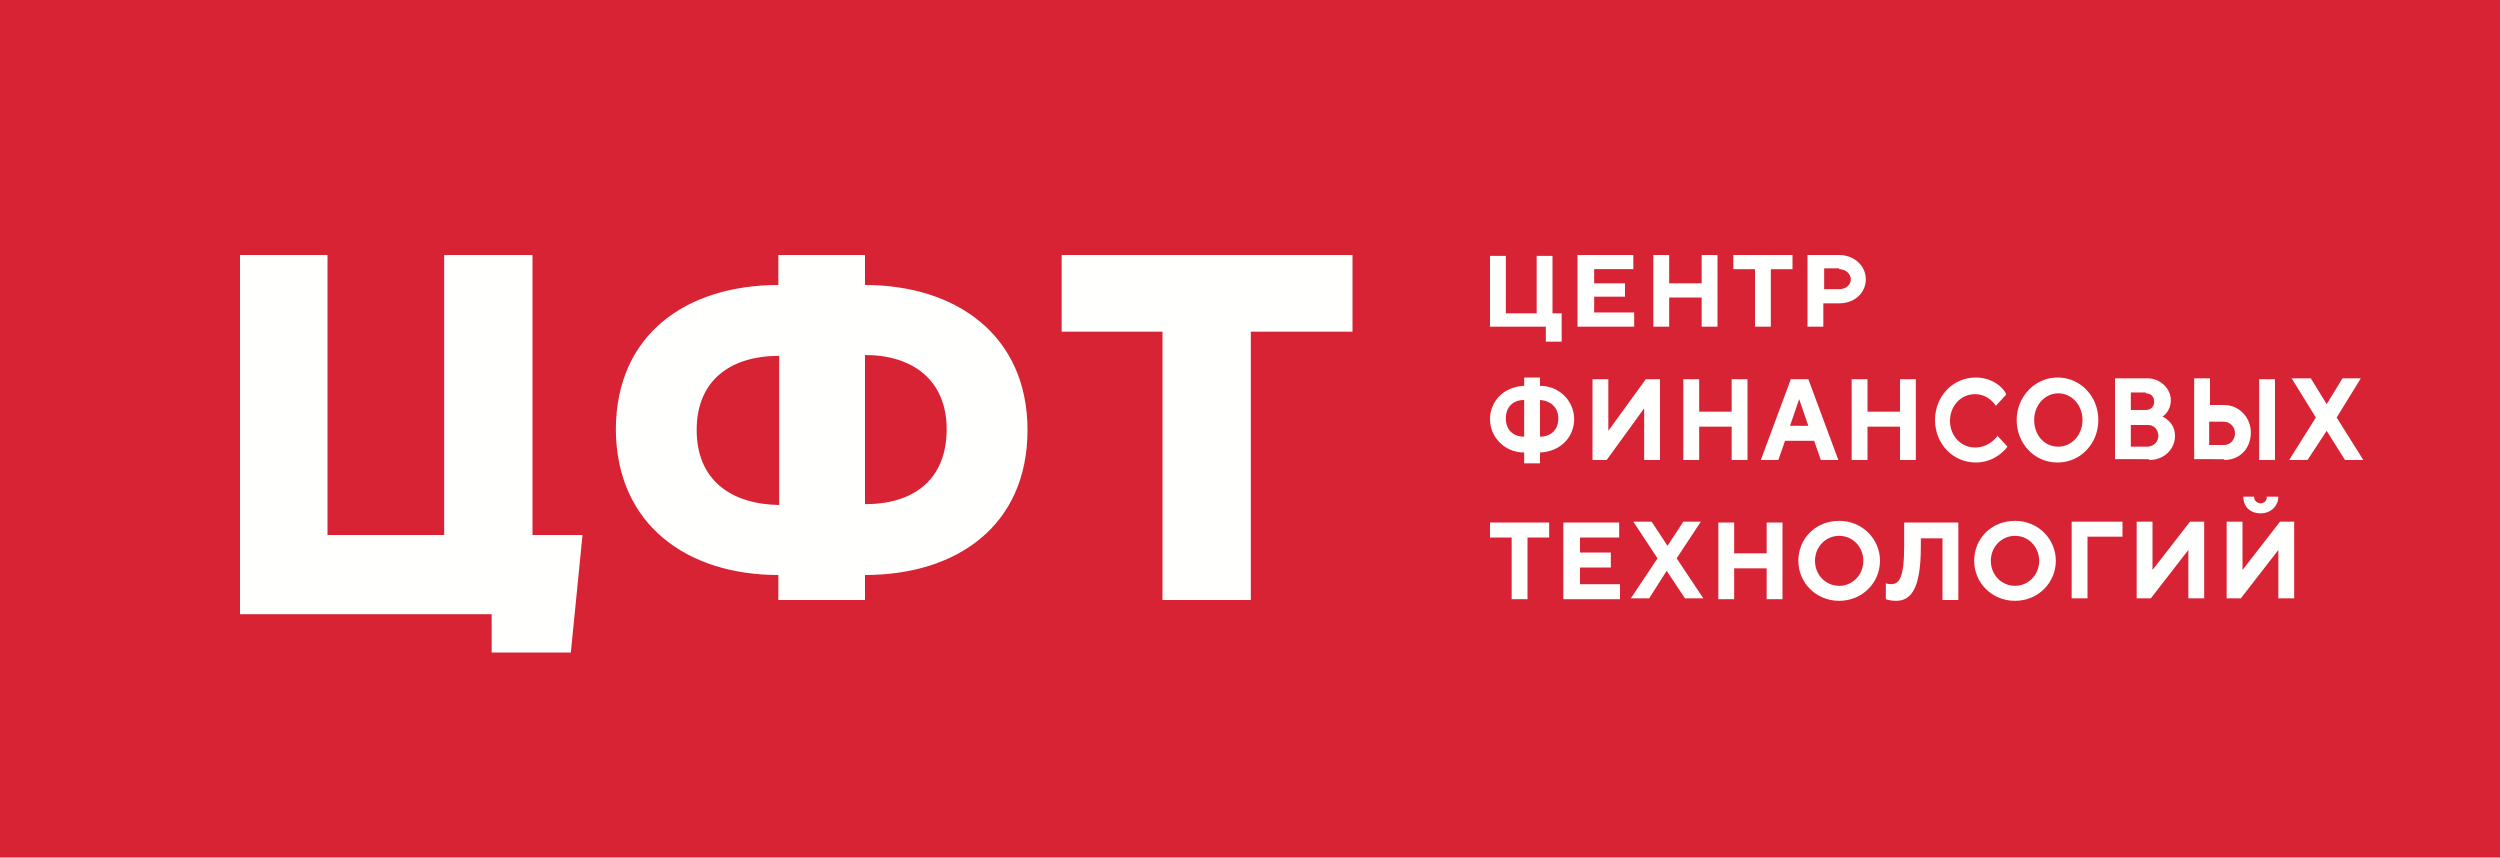 <?xml version="1.0" encoding="utf-8"?>
<!-- Generator: Adobe Illustrator 22.0.1, SVG Export Plug-In . SVG Version: 6.00 Build 0)  -->
<svg version="1.1" id="Слой_1" xmlns="http://www.w3.org/2000/svg" xmlns:xlink="http://www.w3.org/1999/xlink" x="0px" y="0px"
	 viewBox="0 0 300 102.9" style="enable-background:new 0 0 300 102.9;" xml:space="preserve">
<style type="text/css">
	.st0{fill:#D82335;}
	.st1{fill:#FFFFFE;}
</style>
<g>
	<path class="st0" d="M0,102.9h300V0H0V102.9z"/>
	<path class="st1" d="M275.3,71.8v-9.2h-1.7l-4.5,5.8v-5.8h-1.9v9.2h1.7l4.5-5.8v5.8H275.3z M271.3,60.4c-0.4,0-0.8-0.3-0.8-0.7
		c0,0,0,0,0-0.1h-1.3c0,1.2,0.8,2,2.1,2c1.2,0,2.1-0.9,2.1-2H272C272.1,60,271.7,60.4,271.3,60.4C271.3,60.4,271.3,60.4,271.3,60.4
		L271.3,60.4z M264.5,71.8v-9.2h-1.7l-4.5,5.8v-5.8h-1.9v9.2h1.7l4.5-5.8v5.8H264.5z M248.6,71.8h1.9v-7.4h4.2v-1.8h-6.1V71.8z
		 M236.9,67.3c0,2.6,2.1,4.8,4.9,4.8s4.9-2.2,4.9-4.8c0-2.6-2.1-4.8-4.9-4.8S236.9,64.6,236.9,67.3z M238.9,67.3c0-1.7,1.3-3,2.9-3
		s2.9,1.3,2.9,3c0,1.7-1.3,3-2.9,3S238.9,69,238.9,67.3z M235,62.7h-6.5v2.8c0,3.9-0.6,4.6-1.6,4.6c-0.3,0-0.6-0.1-0.6-0.1v1.9
		c0,0,0.5,0.2,1.2,0.2c1.7,0,3-1.2,3-6.5v-1h2.6v7.4h1.9V62.7z M215.8,67.3c0,2.6,2.1,4.8,4.9,4.8c2.8,0,4.9-2.2,4.9-4.8
		c0-2.6-2.1-4.8-4.9-4.8C217.9,62.5,215.8,64.6,215.8,67.3z M217.8,67.3c0-1.7,1.3-3,2.9-3c1.6,0,2.9,1.3,2.9,3c0,1.7-1.3,3-2.9,3
		C219.1,70.3,217.8,69,217.8,67.3z M213.9,62.7h-1.9v3.7h-3.9v-3.7h-1.9v9.2h1.9v-3.7h3.9v3.7h1.9V62.7z M200,68.5l2.2,3.3h2.2
		l-3.2-4.8l2.9-4.4H202l-1.9,2.9l-1.9-2.9h-2.2l2.9,4.4l-3.2,4.8h2.2L200,68.5L200,68.5z M189.6,70.1v-2h3.7v-1.8h-3.7v-1.8h4.7
		v-1.8h-6.7v9.2h6.8v-1.8H189.6L189.6,70.1z M178.8,62.7v1.8h2.6v7.4h1.9v-7.4h2.6v-1.8L178.8,62.7L178.8,62.7z M279.2,51.7l2.2,3.5
		h2.2l-3.2-5.1l2.9-4.7h-2.2l-1.9,3.1l-1.9-3.1H275l2.9,4.7l-3.2,5.1h2.2L279.2,51.7L279.2,51.7z M265.1,53.4v-2.8h1.7
		c0.8,0,1.4,0.6,1.4,1.4c0,0.8-0.6,1.4-1.3,1.4c0,0,0,0,0,0L265.1,53.4L265.1,53.4z M266.9,55.2c1.9,0,3.2-1.4,3.2-3.3
		c0-1.8-1.4-3.3-3.2-3.3h-1.7v-3.2h-1.9v9.7H266.9z M271.1,55.2h1.9v-9.7h-1.9V55.2z M257.5,47.2c0.6,0,1,0.4,1,1c0,0.6-0.4,1-1,1
		h-1.8v-2.1H257.5z M255.7,53.5V51h2.1c0.7,0,1.2,0.6,1.2,1.3c0,0.7-0.5,1.2-1.2,1.3c0,0,0,0,0,0H255.7z M257.9,55.2
		c1.8,0,3.1-1.3,3.1-2.9c0-1.7-1.5-2.3-1.5-2.3s1-0.6,1-2c0-1.3-1.2-2.6-2.8-2.6h-3.9v9.7H257.9z M242,50.4c0,2.8,2.1,5.1,4.9,5.1
		c2.8,0,4.9-2.3,4.9-5.1c0-2.8-2.1-5.1-4.9-5.1C244.2,45.3,242,47.6,242,50.4z M244.1,50.4c0-1.8,1.3-3.2,2.9-3.2
		c1.6,0,2.9,1.4,2.9,3.2c0,1.8-1.3,3.2-2.9,3.2C245.3,53.6,244.1,52.2,244.1,50.4z M237.1,45.3c-2.8,0-4.9,2.3-4.9,5.1
		c0,2.8,2.1,5.1,4.9,5.1c2.5,0,3.8-1.9,3.8-1.9l-1.2-1.3c0,0-0.9,1.4-2.7,1.4c-1.7,0-3-1.4-3-3.2c0-1.8,1.3-3.2,3-3.2
		c1.7,0,2.5,1.4,2.5,1.4l1.2-1.3C240.9,47.2,239.6,45.3,237.1,45.3z M230,45.5H228v3.9h-3.9v-3.9h-1.9v9.7h1.9v-4h3.9v4h1.9V45.5z
		 M217.7,52.9l0.8,2.3h2.1l-3.6-9.7h-2.1l-3.6,9.7h2.1l0.8-2.3L217.7,52.9L217.7,52.9z M217,51.1h-2.2l1.1-3.2L217,51.1z
		 M209.7,45.5h-1.9v3.9h-3.9v-3.9h-1.9v9.7h1.9v-4h3.9v4h1.9C209.7,55.2,209.7,45.5,209.7,45.5z M199.2,55.2v-9.7h-1.7l-4.5,6.2
		v-6.2h-1.9v9.7h1.7l4.5-6.2v6.2H199.2z M187,50.2c0,1.3-0.8,2.2-2.2,2.2V48C186.2,48.1,187,49,187,50.2z M184.8,54.3
		c2.5-0.1,4.1-1.9,4.1-4s-1.7-4-4.1-4v-1h-1.9v1c-2.5,0.1-4.1,1.9-4.1,4s1.7,4,4.1,4v1.3h1.9V54.3z M180.7,50.2
		c0-1.3,0.8-2.2,2.2-2.2v4.4C181.5,52.4,180.7,51.5,180.7,50.2z M220.7,32.3c0.8,0,1.4,0.6,1.4,1.2c0,0.7-0.6,1.2-1.4,1.2h-1.8v-2.5
		H220.7z M216.9,30.6v8.6h1.9v-2.8h1.9c1.9,0,3.2-1.3,3.2-2.9c0-1.6-1.4-2.9-3.2-2.9C220.7,30.6,216.9,30.6,216.9,30.6z M208,30.6
		v1.7h2.6v6.9h1.9v-6.9h2.6v-1.7H208z M206.1,30.6h-1.9V34h-3.9v-3.4h-1.9v8.6h1.9v-3.5h3.9v3.5h1.9
		C206.1,39.2,206.1,30.6,206.1,30.6z M191.3,37.5v-1.9h3.7V34h-3.7v-1.7h4.7v-1.7h-6.7v8.6h6.8v-1.7
		C196.1,37.5,191.3,37.5,191.3,37.5z M178.8,39.2h6.7V41h1.9v-3.4h-1.1v-6.9h-1.9v6.9h-3.7v-6.9h-1.9V39.2z M93.4,72h10.4V69
		c11,0,19.5-5.9,19.5-17.4c0-11.4-8.6-17.4-19.5-17.4v-3.6H93.4v3.6c-11,0-19.5,5.9-19.5,17.4C74,63,82.5,69,93.4,69V72z
		 M103.8,60.5V42.6c5.7,0,9.8,3,9.8,8.9C113.6,57.6,109.6,60.5,103.8,60.5L103.8,60.5z M83.6,51.6c0-6,4.1-8.9,9.9-8.9v17.9
		C87.7,60.5,83.6,57.6,83.6,51.6z M162.3,30.6h-34.9v9.2h12.1V72h10.6V39.8h12.2V30.6 M53.3,64.2h-14V30.6H28.8v43.1H59v4.6h9.5
		l1.4-14.1h-6V30.6H53.3L53.3,64.2"/>
</g>
</svg>
